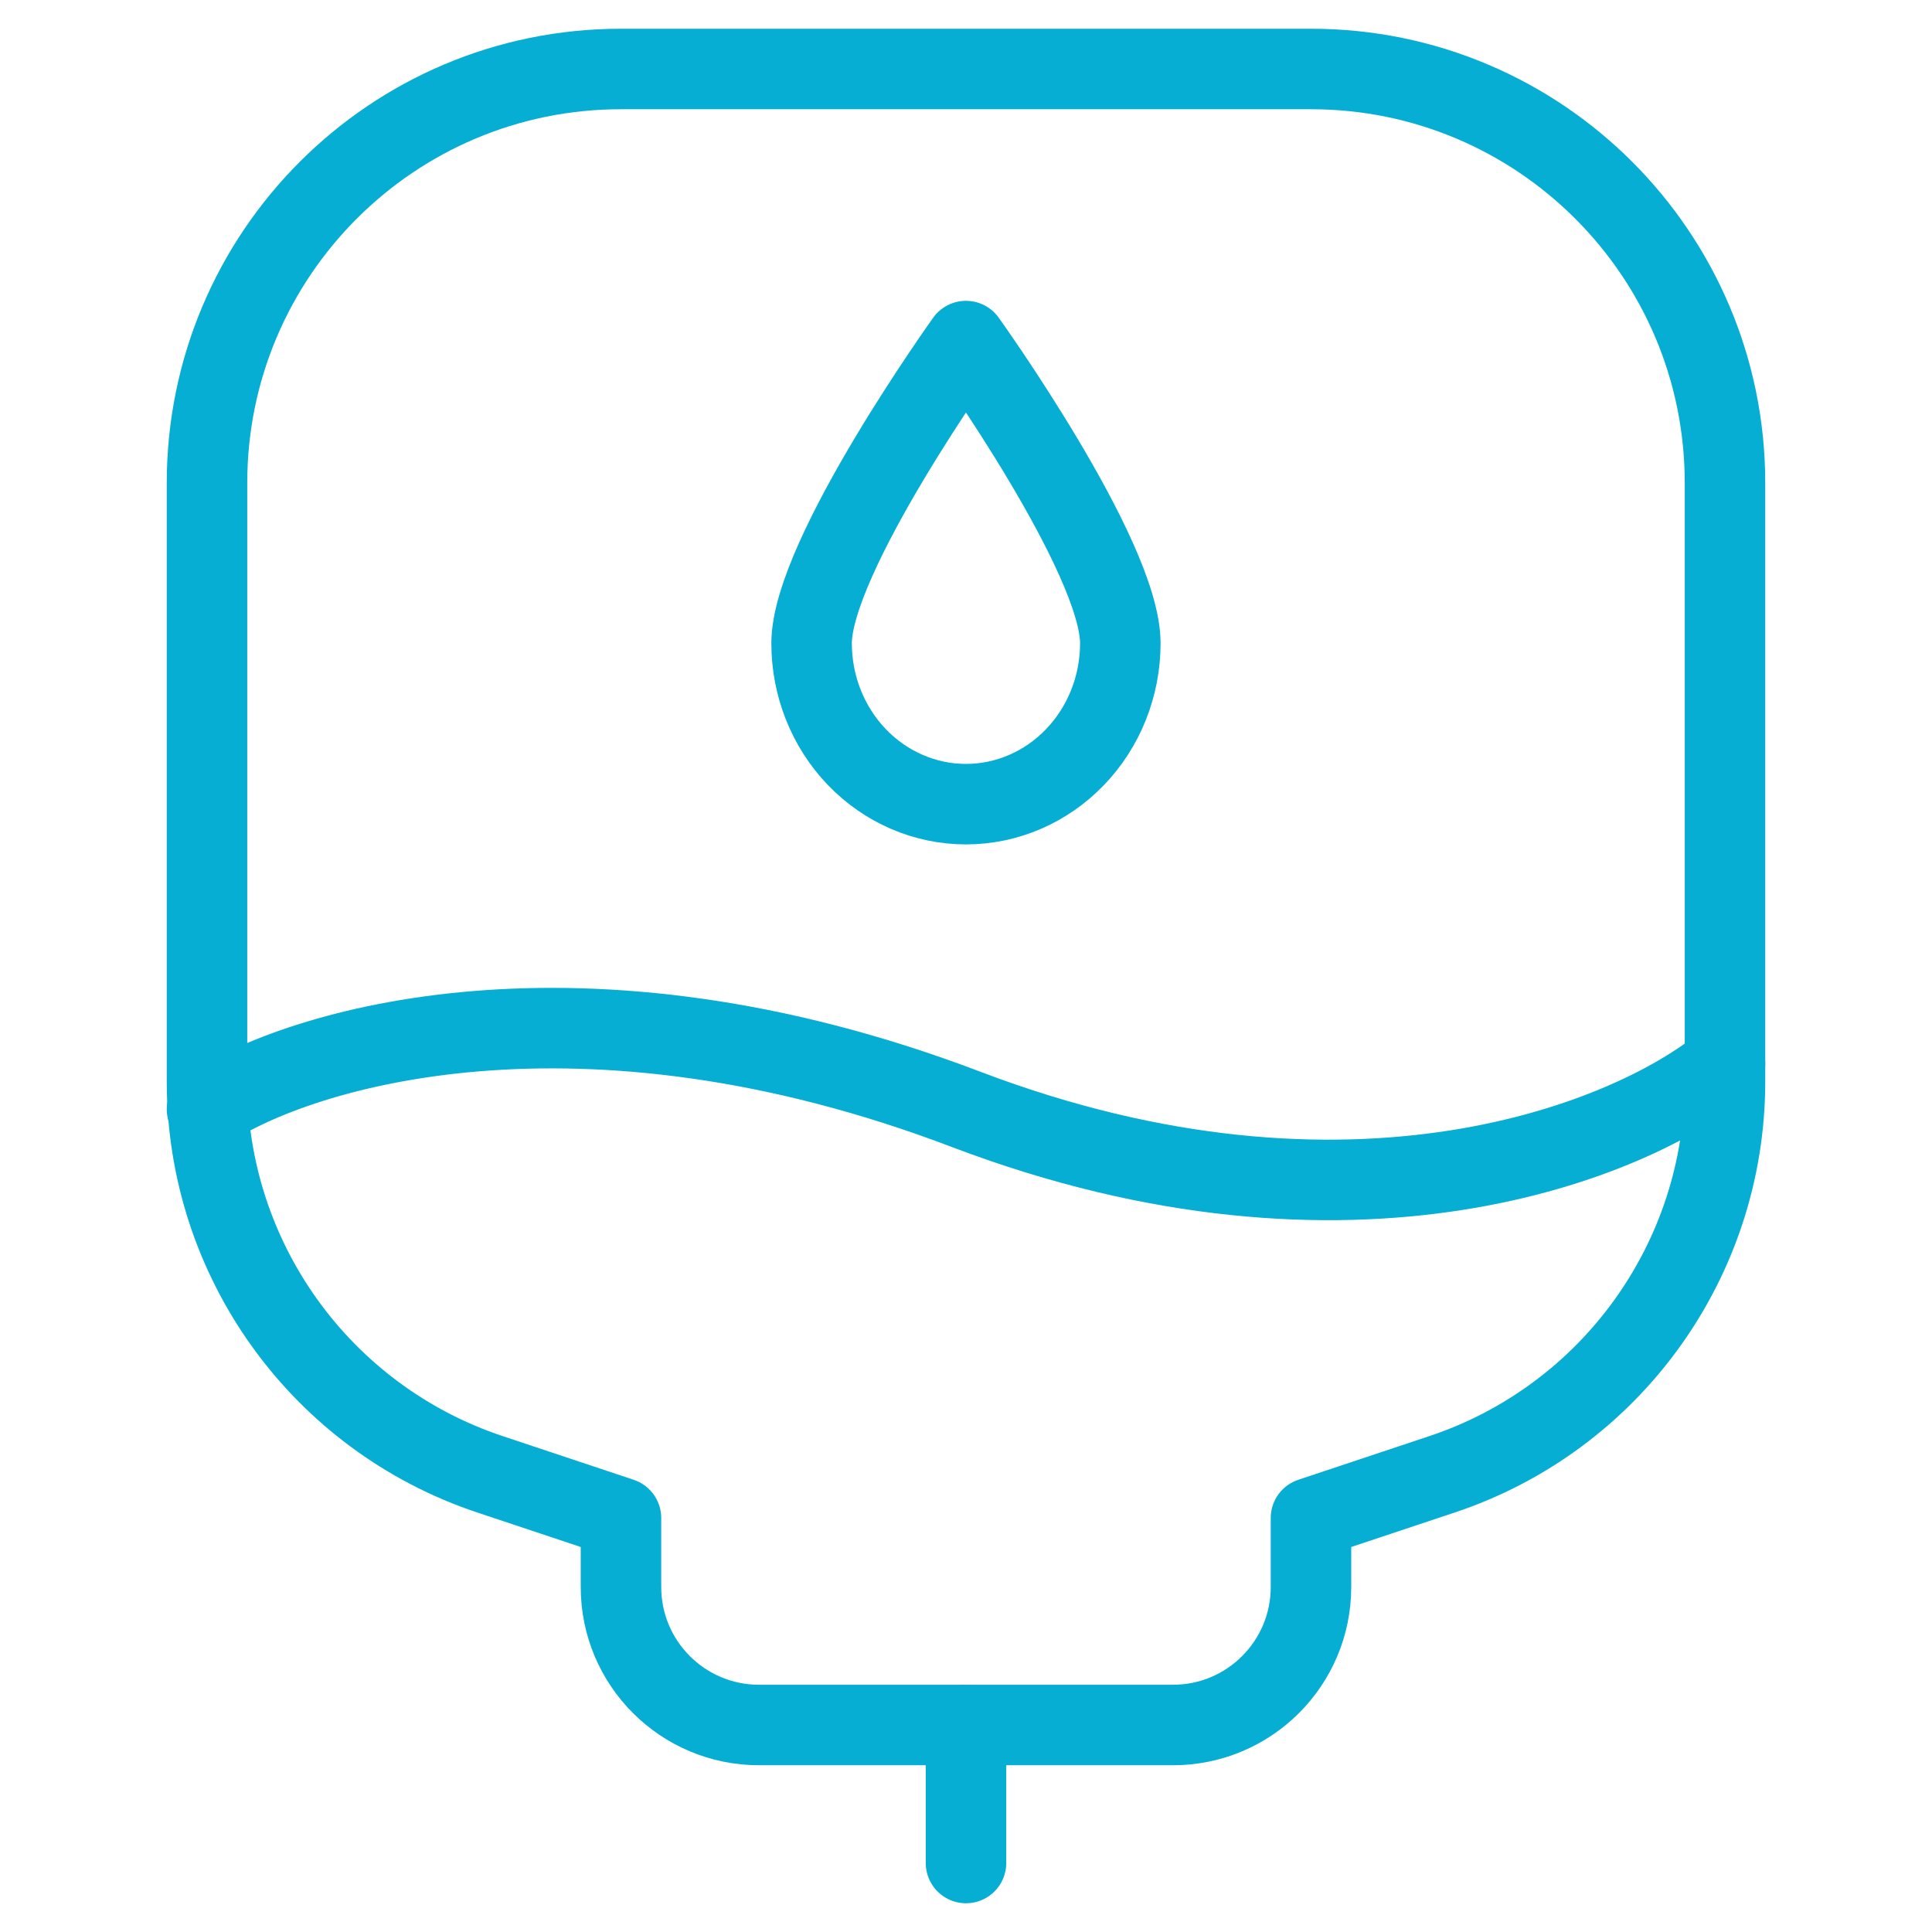 <svg width="48" height="48" viewBox="0 0 48 48" fill="none" xmlns="http://www.w3.org/2000/svg">
<path d="M5.143 26.872V12C5.143 6.319 9.748 1.714 15.428 1.714H32.571C38.252 1.714 42.857 6.319 42.857 12V26.872C42.857 31.299 40.024 35.23 35.824 36.63L32.571 37.714V39.429C32.571 41.322 31.036 42.857 29.143 42.857H18.857C16.963 42.857 15.428 41.322 15.428 39.429V37.714L12.176 36.63C7.976 35.23 5.143 31.299 5.143 26.872Z" stroke="#06AED4" stroke-width="2" stroke-linecap="round" stroke-linejoin="round"/>
<path d="M5.143 27.561C7.428 26.039 14.4 23.907 24 27.561C33.6 31.215 40.571 28.323 42.857 26.42" stroke="#06AED4" stroke-width="2" stroke-linecap="round" stroke-linejoin="round"/>
<path d="M27.834 15.982C27.834 13.822 23.999 8.474 23.999 8.474C23.999 8.474 20.164 13.822 20.164 15.982C20.164 17.042 20.568 18.059 21.287 18.808C22.006 19.558 22.982 19.979 23.999 19.979C25.016 19.979 25.991 19.558 26.71 18.808C27.43 18.059 27.834 17.042 27.834 15.982Z" stroke="#06AED4" stroke-width="2" stroke-linecap="round" stroke-linejoin="round"/>
<path d="M24 42.857V46.286" stroke="#06AED4" stroke-width="2" stroke-linecap="round" stroke-linejoin="round"/>
</svg>
